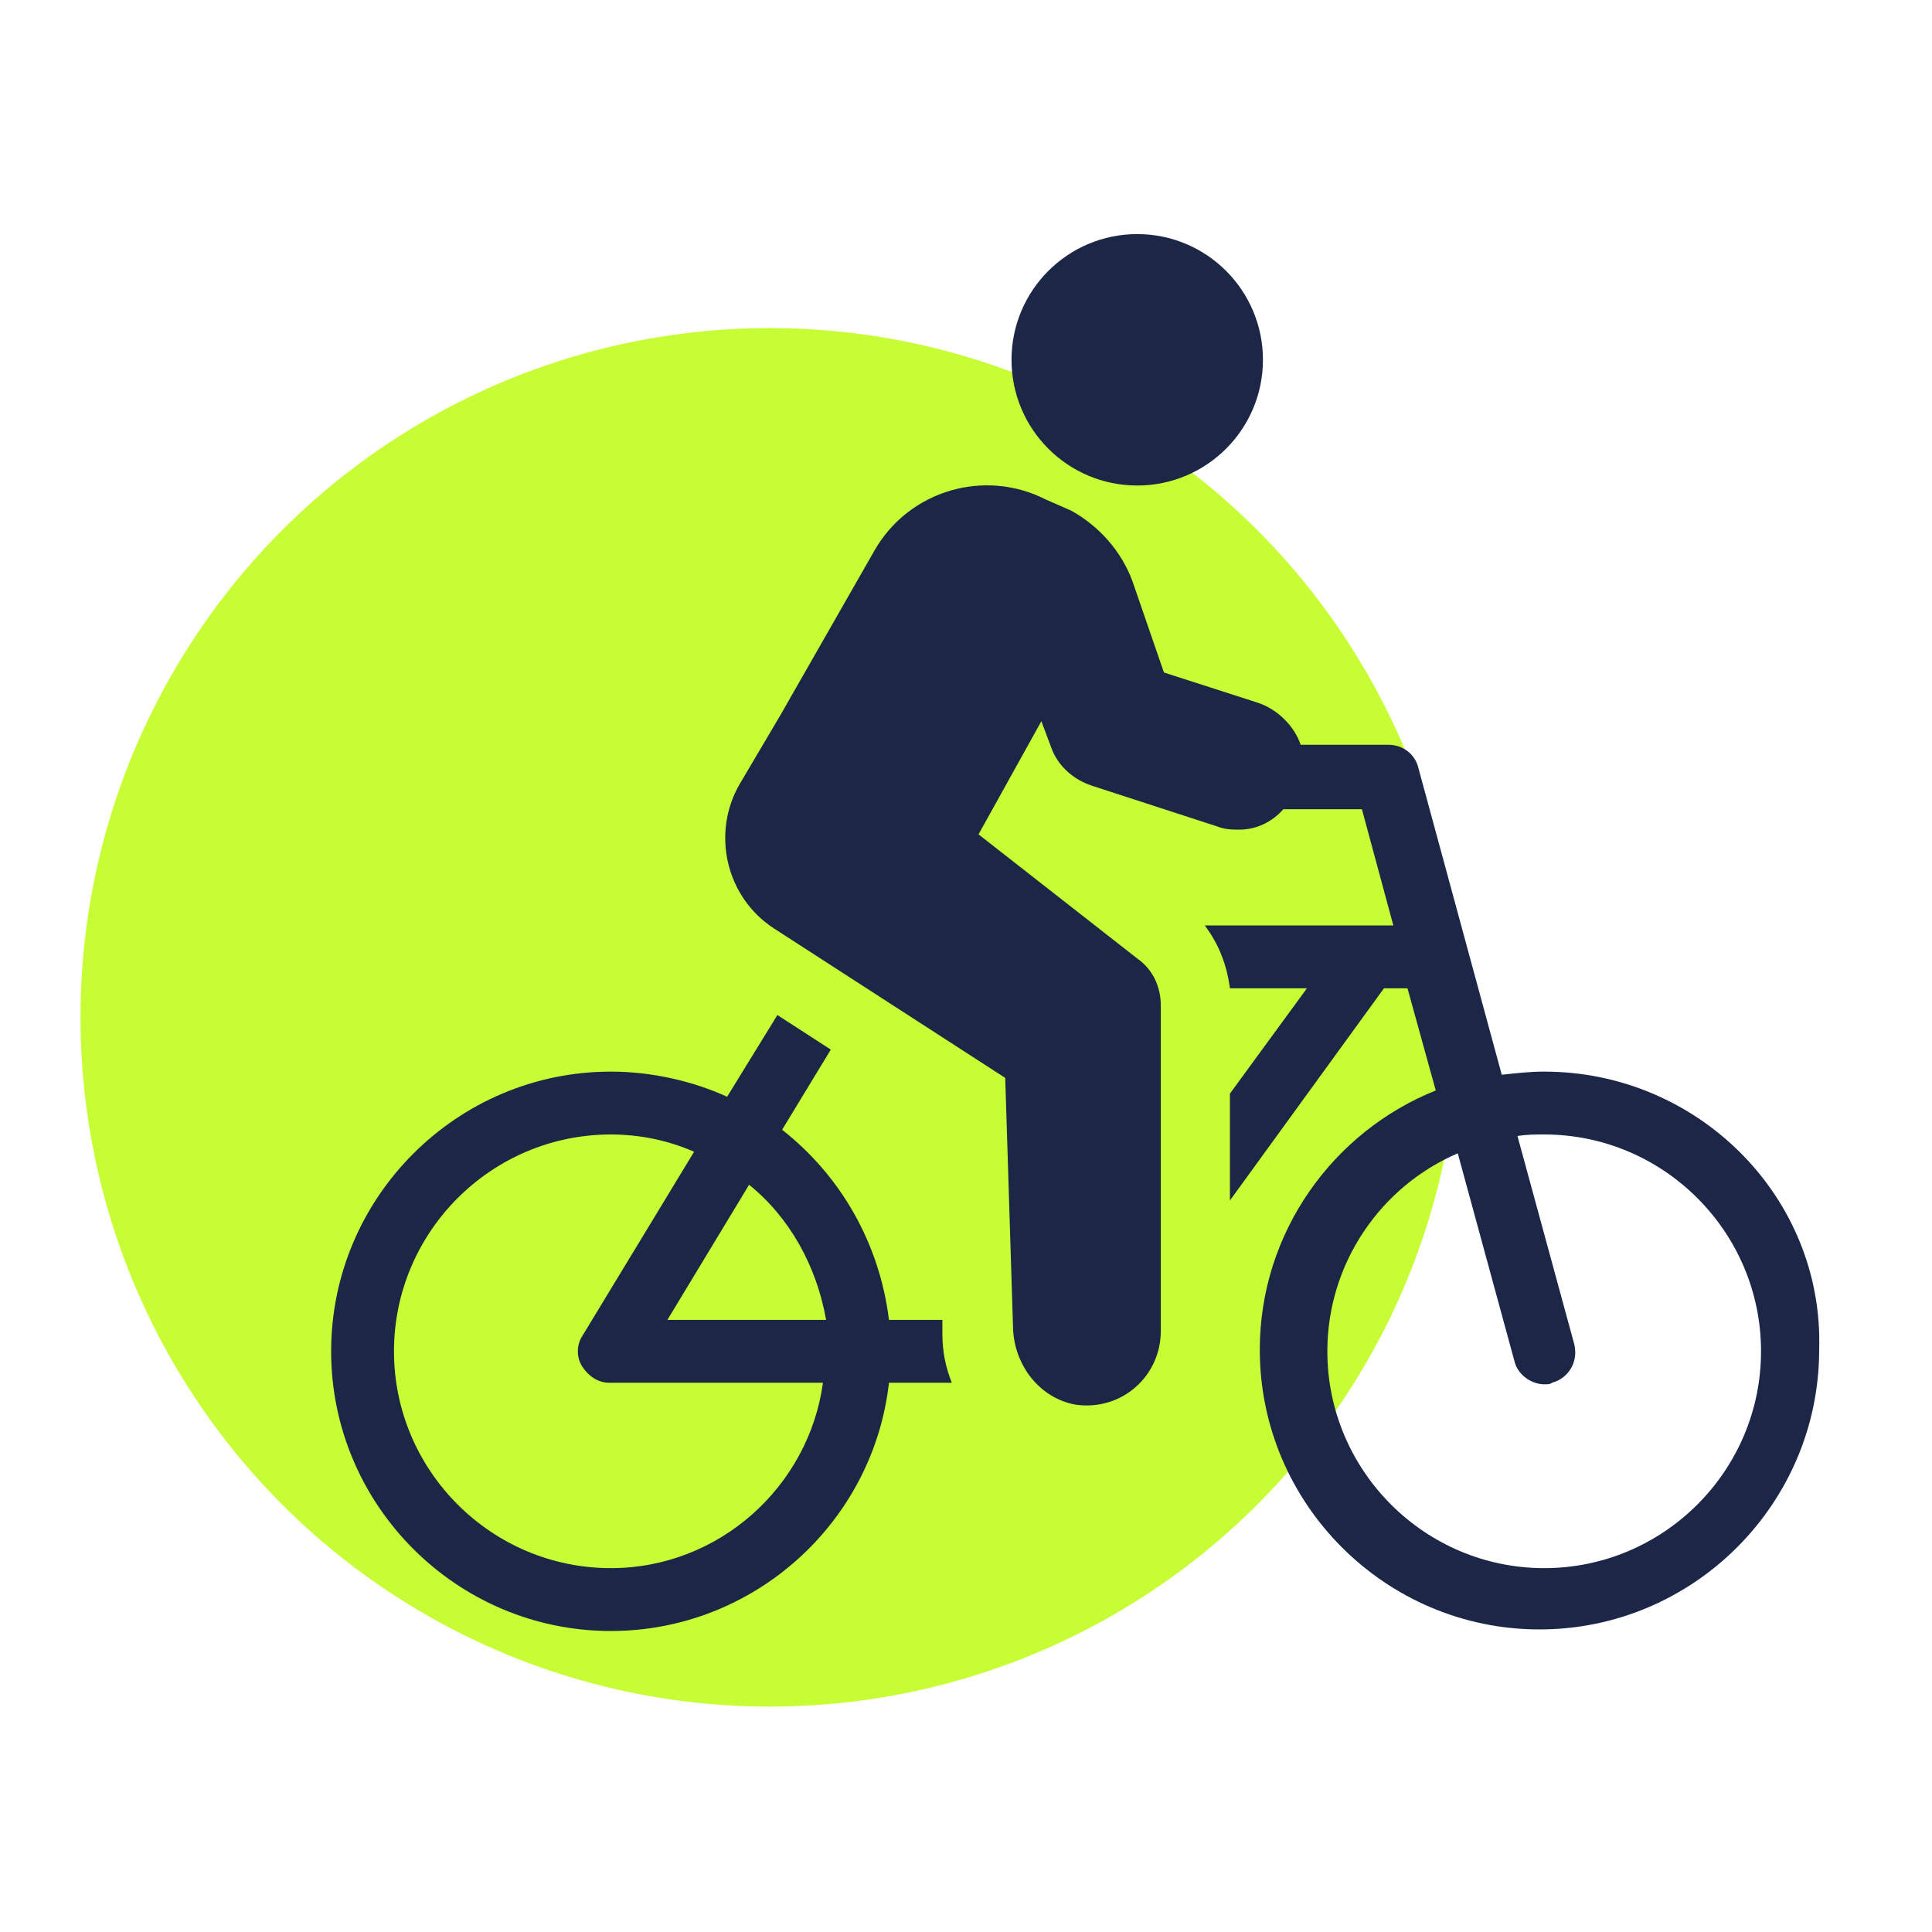 <svg width="120" height="120" viewBox="0 0 120 120" fill="none" xmlns="http://www.w3.org/2000/svg">
<rect width="120" height="120" fill="white"/>
<circle cx="47.811" cy="63.189" r="42.811" fill="#C7FD34"/>
<path d="M95.912 66.56C95.034 66.56 94.156 66.657 93.277 66.755L88.105 47.724C87.91 46.845 87.129 46.26 86.25 46.26H80.785C80.395 45.088 79.321 44.015 78.052 43.624L72.294 41.77L70.342 36.109C69.659 34.255 68.293 32.694 66.536 31.718L64.974 31.034C61.168 29.082 56.483 30.449 54.336 34.158L48.48 44.405L45.943 48.7C44.186 51.725 45.064 55.727 48.09 57.678L62.437 66.95L62.925 82.566C63.022 84.811 64.584 86.86 66.829 87.25C69.659 87.641 72.099 85.494 72.099 82.663V62.461C72.099 61.29 71.611 60.216 70.635 59.533L60.778 51.823L64.681 44.796L65.267 46.357C65.657 47.528 66.633 48.407 67.805 48.797L75.612 51.335C76.1 51.53 76.588 51.53 76.979 51.53C78.052 51.53 79.028 51.042 79.711 50.261H84.591L86.543 57.483H74.832C75.71 58.654 76.198 59.923 76.393 61.387H81.175L76.393 67.926V74.563L85.958 61.387H87.422L89.178 67.731C82.835 70.269 78.248 76.515 78.248 83.835C78.248 93.399 86.055 101.207 95.62 101.207C105.184 101.207 112.992 93.399 112.992 83.835C113.285 74.368 105.477 66.56 95.912 66.56ZM95.912 97.4C88.495 97.4 82.444 91.35 82.444 83.932C82.444 78.467 85.762 73.684 90.545 71.635L94.058 84.518C94.253 85.396 95.132 85.982 95.912 85.982C96.108 85.982 96.303 85.982 96.4 85.884C97.474 85.591 98.06 84.518 97.767 83.444L94.253 70.561C94.839 70.464 95.327 70.464 95.912 70.464C103.33 70.464 109.381 76.515 109.381 83.932C109.381 91.35 103.33 97.4 95.912 97.4Z" fill="#1C2646"/>
<path d="M58.533 81.98H55.215C54.629 77.198 52.189 73.001 48.578 70.171L51.603 65.193L48.285 63.046L45.162 68.121C43.015 67.145 40.477 66.56 37.94 66.56C28.375 66.56 20.568 74.368 20.568 83.932C20.568 93.497 28.375 101.304 37.94 101.304C46.821 101.304 54.239 94.57 55.215 85.884H59.118C58.728 84.908 58.533 83.932 58.533 82.859V81.98ZM37.94 97.4C30.523 97.4 24.471 91.35 24.471 83.932C24.471 76.515 30.523 70.464 37.94 70.464C39.794 70.464 41.551 70.854 43.112 71.537L36.183 82.956C35.793 83.542 35.793 84.323 36.183 84.908C36.574 85.494 37.159 85.884 37.842 85.884H51.115C50.237 92.325 44.674 97.4 37.94 97.4ZM41.453 81.98L46.528 73.587C49.066 75.636 50.725 78.662 51.311 81.98H41.453Z" fill="#1C2646"/>
<path d="M70.635 30.156C74.947 30.156 78.443 26.66 78.443 22.348C78.443 18.036 74.947 14.54 70.635 14.54C66.323 14.54 62.827 18.036 62.827 22.348C62.827 26.66 66.323 30.156 70.635 30.156Z" fill="#1C2646"/>
</svg>
